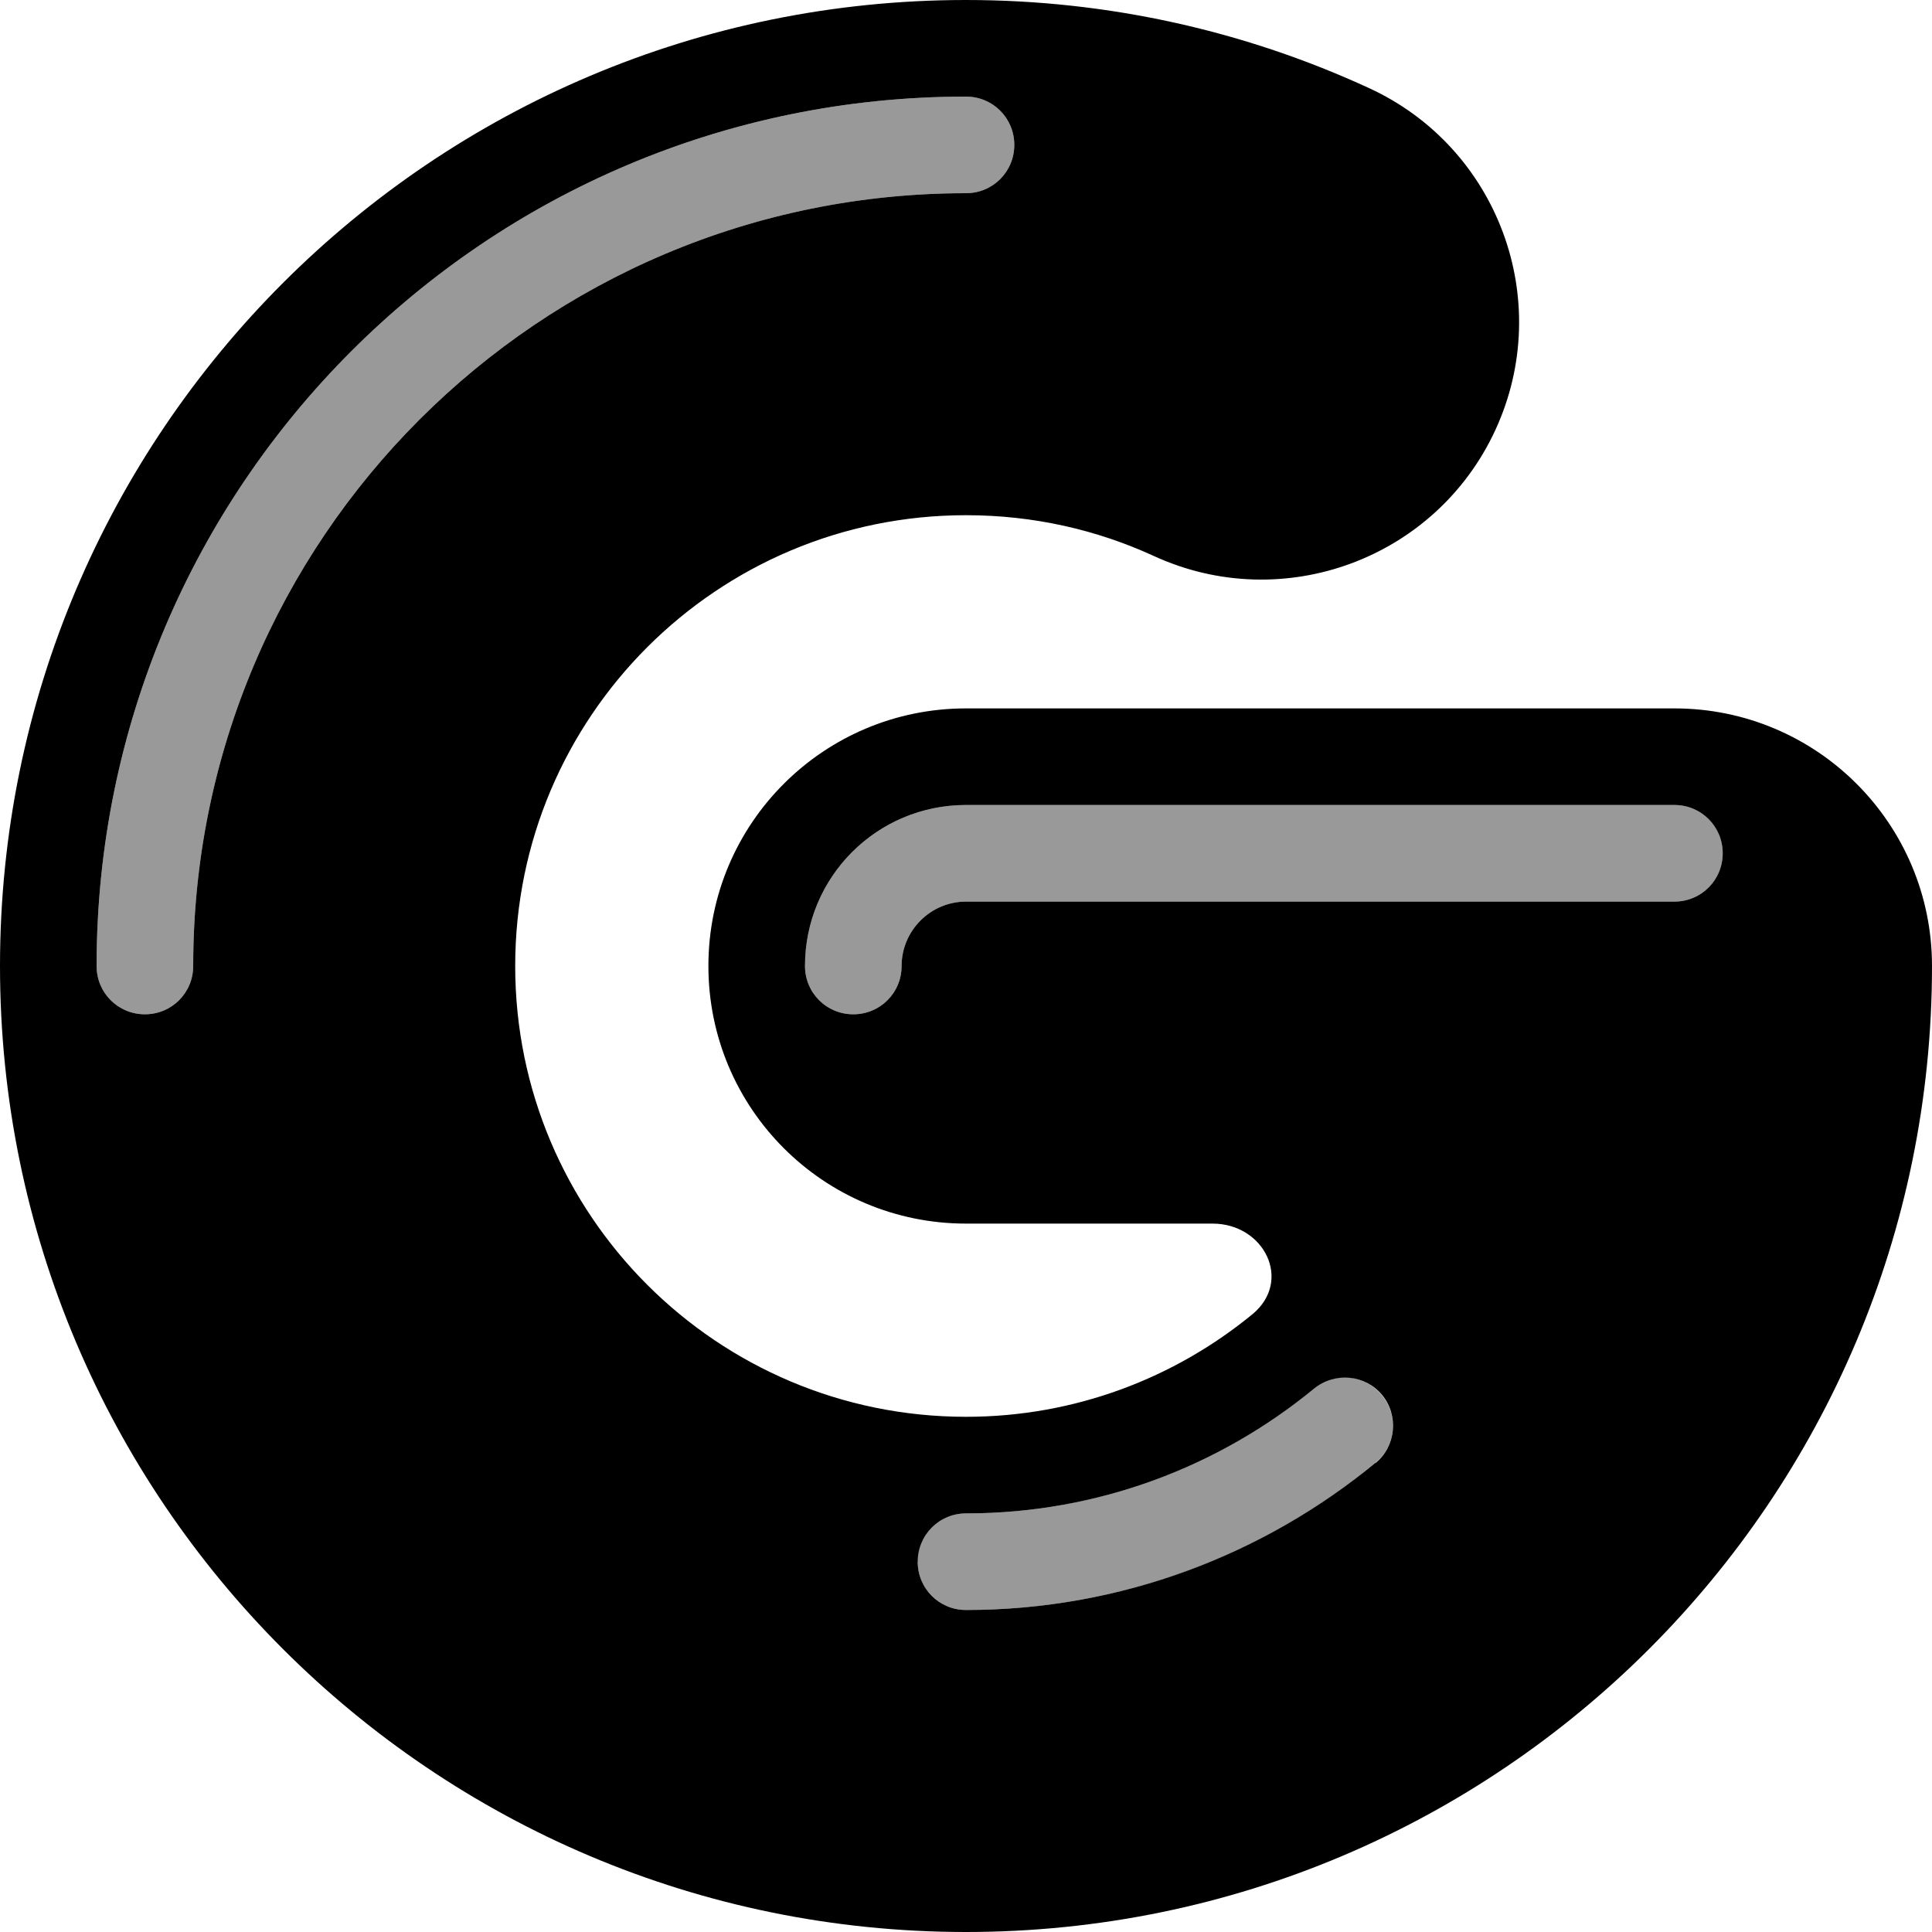 <svg xmlns="http://www.w3.org/2000/svg" viewBox="0 0 540 540"><!--! Font Awesome Pro 7.1.0 by @fontawesome - https://fontawesome.com License - https://fontawesome.com/license (Commercial License) Copyright 2025 Fonticons, Inc. --><path opacity=".4" fill="currentColor" d="M27 270c0 7.5 6 13.5 13.5 13.5S54 277.5 54 270c0-119.3 96.7-216 216-216 7.5 0 13.5-6 13.5-13.5S277.5 27 270 27C135.8 27 27 135.8 27 270zm198 0c0 7.5 6 13.5 13.5 13.5s13.5-6 13.5-13.5c0-9.9 8.1-18 18-18l198 0c7.5 0 13.5-6 13.5-13.5S475.5 225 468 225l-198 0c-24.9 0-45 20.1-45 45zm31.5 166.5c0 7.5 6 13.5 13.5 13.5 43.4 0 83.3-15.4 114.4-41.1 5.8-4.7 6.6-13.2 1.8-19s-13.3-6.6-19-1.8c-26.4 21.8-60.4 34.9-97.3 34.9-7.5 0-13.5 6-13.5 13.5z"/><path fill="currentColor" d="M144 270c0-69.6 56.4-126 126-126 18.9 0 36.6 4.1 52.5 11.4 36.1 16.6 78.9 .8 95.5-35.3s.8-78.9-35.4-95.5C348.3 8.8 310.1 0 270 0 120.9 0 0 120.9 0 270S120.9 540 270 540 540 419.1 540 270c0-39.8-32.2-72-72-72l-198 0c-39.8 0-72 32.2-72 72s32.2 72 72 72l68.9 0c14.5 0 22.4 16 11.2 25.3-21.8 17.9-49.7 28.7-80.1 28.7-69.6 0-126-56.4-126-126zm-90 0c0 7.5-6 13.5-13.5 13.5S27 277.5 27 270c0-134.2 108.8-243 243-243 7.5 0 13.5 6 13.5 13.5S277.5 54 270 54C150.7 54 54 150.7 54 270zm198 0c0 7.5-6 13.5-13.5 13.5S225 277.5 225 270c0-24.9 20.1-45 45-45l198 0c7.5 0 13.5 6 13.5 13.5S475.5 252 468 252l-198 0c-9.9 0-18 8.1-18 18zM384.4 408.9c-31.1 25.6-71 41.1-114.4 41.1-7.5 0-13.5-6-13.5-13.5s6-13.5 13.5-13.5c36.9 0 70.8-13.1 97.3-34.9 5.8-4.7 14.3-3.9 19 1.8s3.9 14.3-1.8 19z"/></svg>
